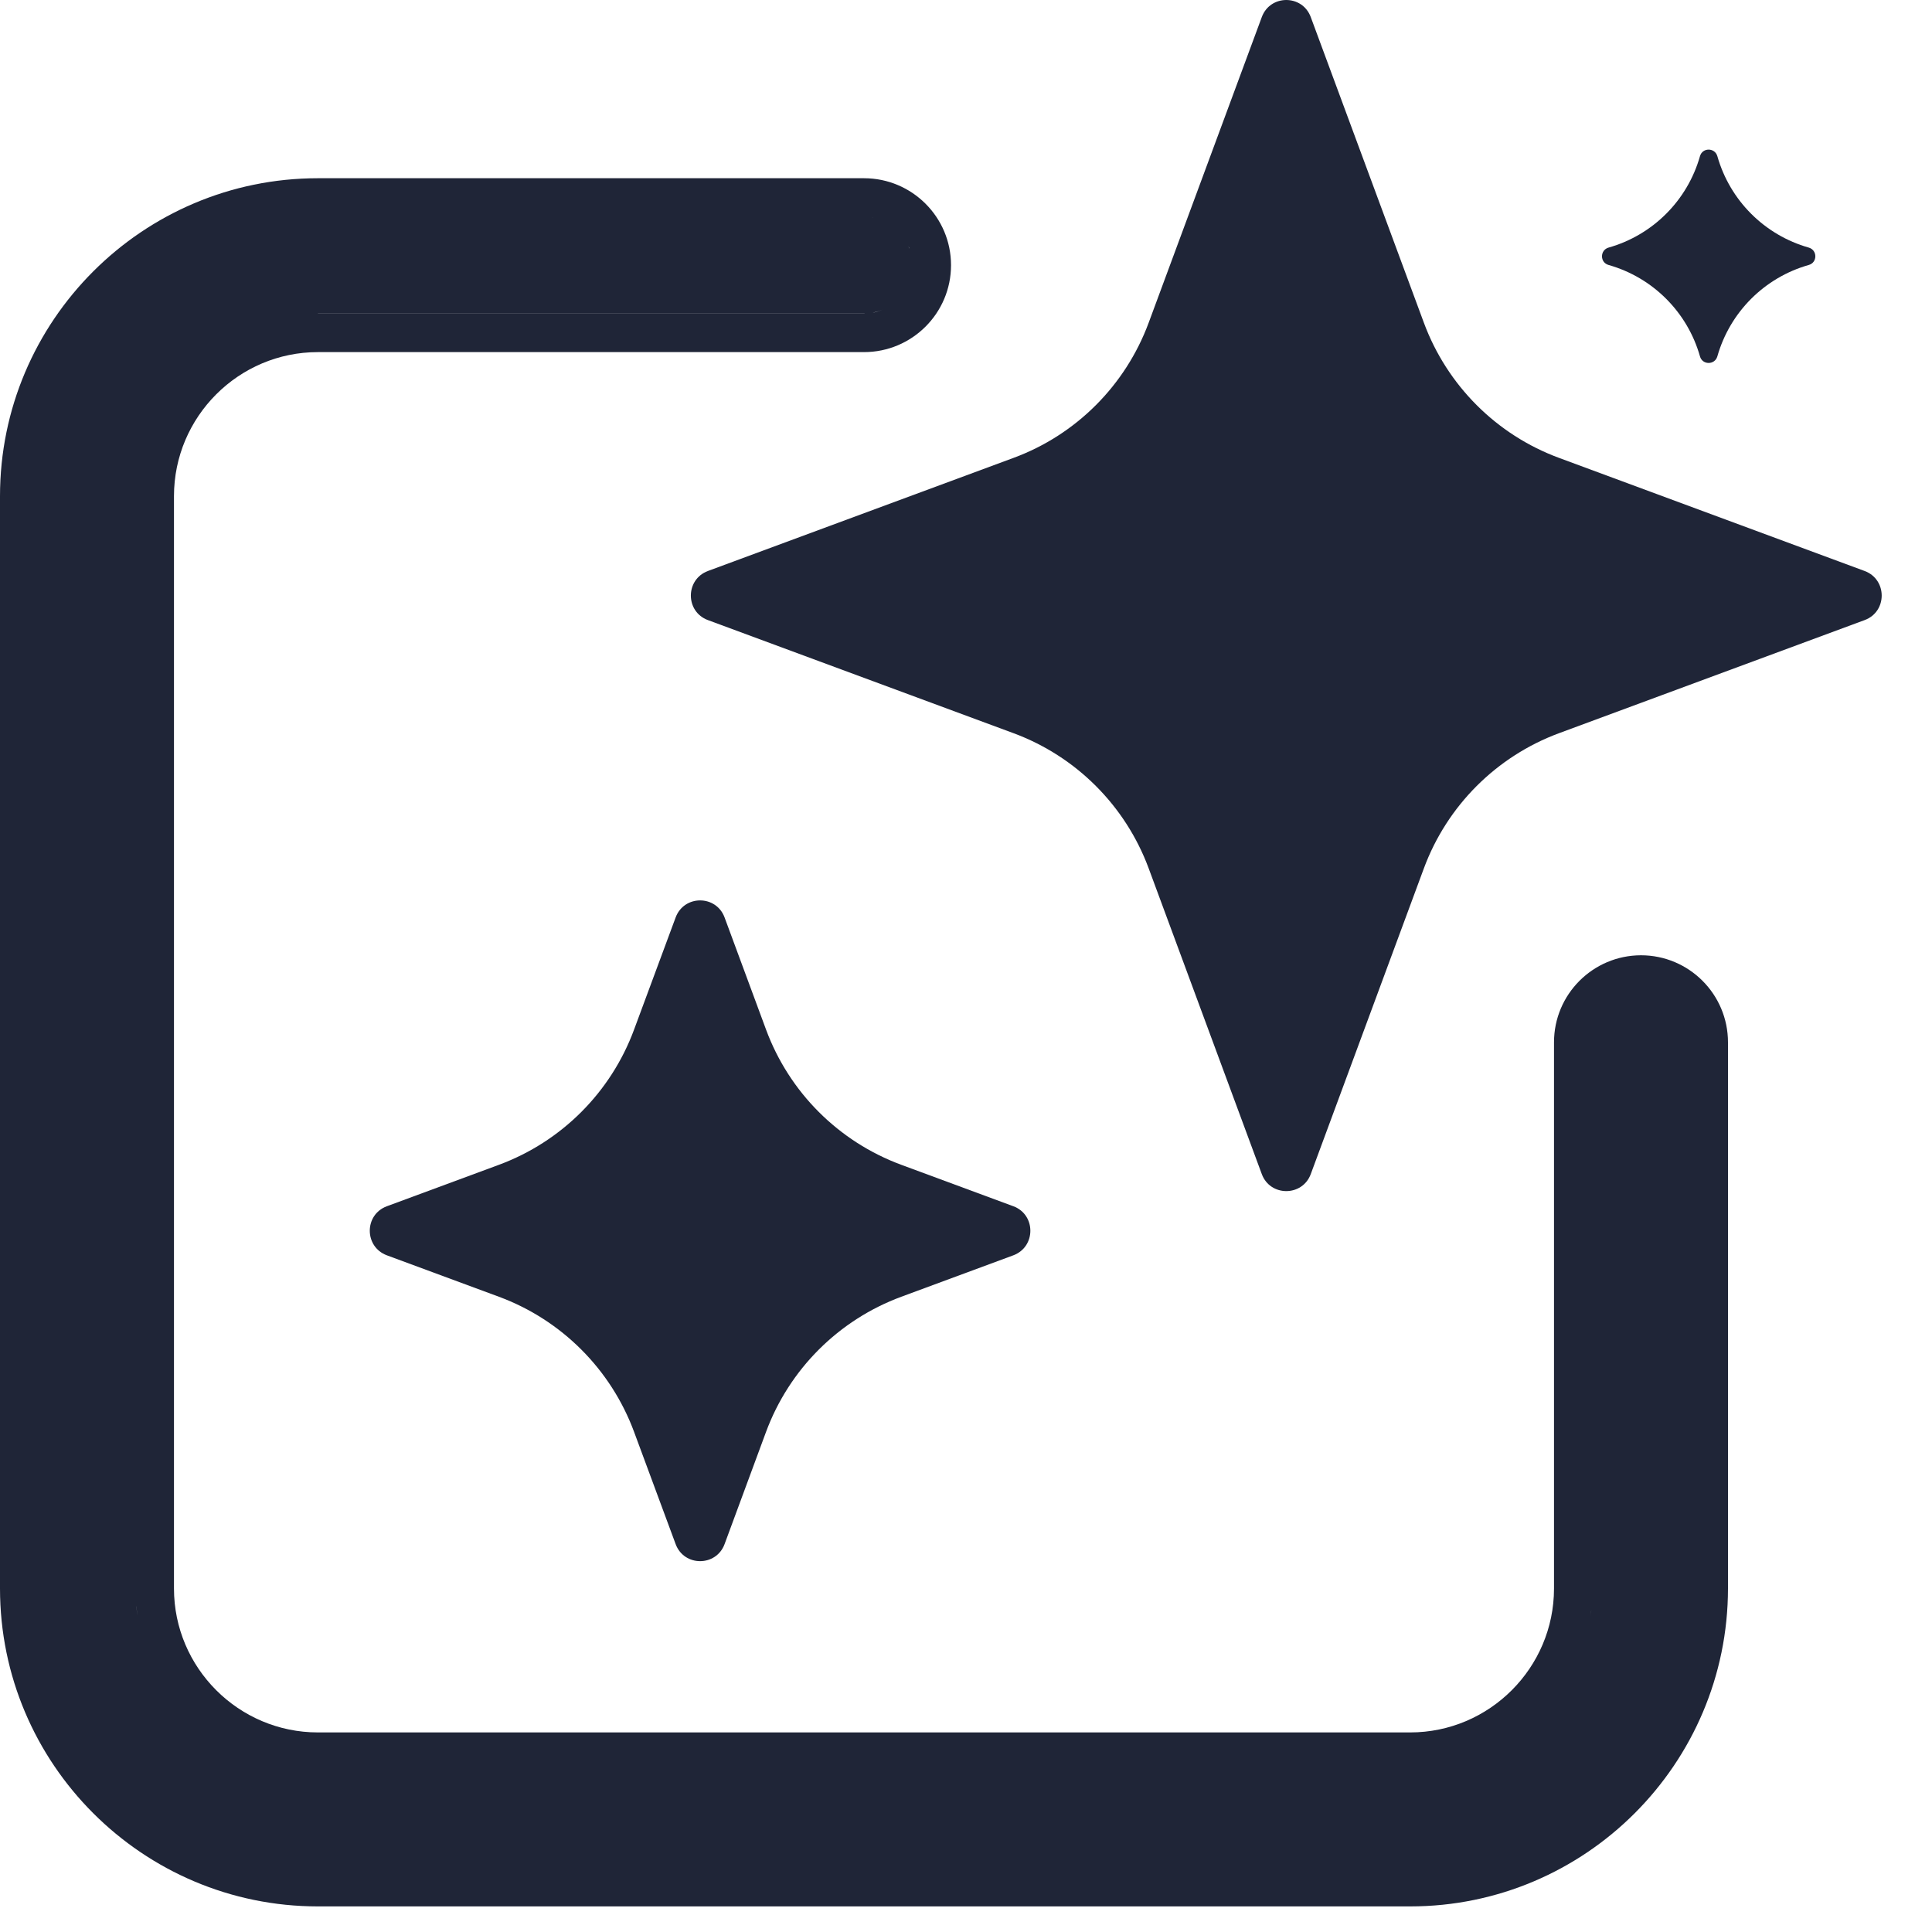 <svg width="20" height="20" viewBox="0 0 20 20" fill="none" xmlns="http://www.w3.org/2000/svg">
<path d="M7.501 9.498L7.93 10.658C8.17 11.307 8.681 11.818 9.33 12.058L10.49 12.487C10.725 12.574 10.725 12.907 10.49 12.995L9.33 13.424C8.681 13.664 8.17 14.175 7.93 14.823L7.501 15.984C7.414 16.22 7.081 16.22 6.994 15.984L6.564 14.823C6.324 14.175 5.813 13.664 5.165 13.424L4.005 12.995C3.769 12.907 3.769 12.574 4.005 12.487L5.165 12.058C5.813 11.818 6.324 11.307 6.564 10.658L6.994 9.498C7.081 9.262 7.414 9.262 7.501 9.498Z" fill="#1F2537"/>
<path d="M17.778 1.617C17.908 2.075 18.266 2.433 18.724 2.563C18.815 2.589 18.815 2.718 18.724 2.743C18.266 2.873 17.908 3.231 17.778 3.689C17.752 3.78 17.623 3.78 17.598 3.689C17.468 3.231 17.11 2.873 16.652 2.743C16.561 2.718 16.561 2.589 16.652 2.563C17.11 2.433 17.468 2.075 17.598 1.617C17.623 1.526 17.752 1.526 17.778 1.617Z" fill="#1F2537"/>
<path d="M13.569 0.177L14.74 3.341C14.98 3.989 15.491 4.501 16.139 4.74L19.303 5.911C19.538 5.999 19.538 6.332 19.303 6.419L16.139 7.59C15.491 7.83 14.98 8.341 14.74 8.989L13.569 12.154C13.482 12.389 13.149 12.389 13.062 12.154L11.891 8.989C11.651 8.341 11.14 7.83 10.492 7.59L7.328 6.419C7.093 6.332 7.093 5.999 7.328 5.911L10.492 4.74C11.14 4.501 11.651 3.989 11.891 3.341L13.062 0.177C13.149 -0.059 13.482 -0.059 13.569 0.177Z" fill="#1F2537"/>
<path d="M8.944 1.845C9.441 1.845 9.845 2.248 9.845 2.745C9.845 3.242 9.441 3.645 8.944 3.645H3.291C2.47 3.645 1.801 4.314 1.801 5.136V16.444C1.801 17.265 2.47 17.934 3.291 17.934H14.598C15.418 17.934 16.087 17.265 16.087 16.444V10.79C16.087 10.293 16.49 9.89 16.987 9.889C17.485 9.889 17.888 10.293 17.888 10.79V16.444C17.887 18.259 16.412 19.735 14.598 19.735H3.291C1.476 19.735 0 18.259 0 16.444V5.136C4.46454e-05 3.321 1.476 1.845 3.291 1.845H8.944ZM1.411 16.637C1.414 16.668 1.421 16.699 1.426 16.73C1.42 16.695 1.414 16.66 1.41 16.625L1.411 16.637ZM16.463 16.73C16.468 16.699 16.474 16.668 16.477 16.637L16.479 16.625C16.475 16.66 16.468 16.695 16.463 16.73ZM9.136 3.206C9.077 3.23 9.012 3.245 8.944 3.245H3.291V3.246H8.944L9.045 3.235C9.076 3.229 9.107 3.218 9.136 3.206ZM9.435 2.644L9.41 2.561C9.409 2.558 9.407 2.556 9.405 2.553C9.418 2.582 9.428 2.612 9.435 2.644ZM9.037 2.254C9.036 2.254 9.035 2.253 9.033 2.253L8.944 2.245C8.976 2.245 9.007 2.248 9.037 2.254Z" fill="#1F2537"/>
</svg>
